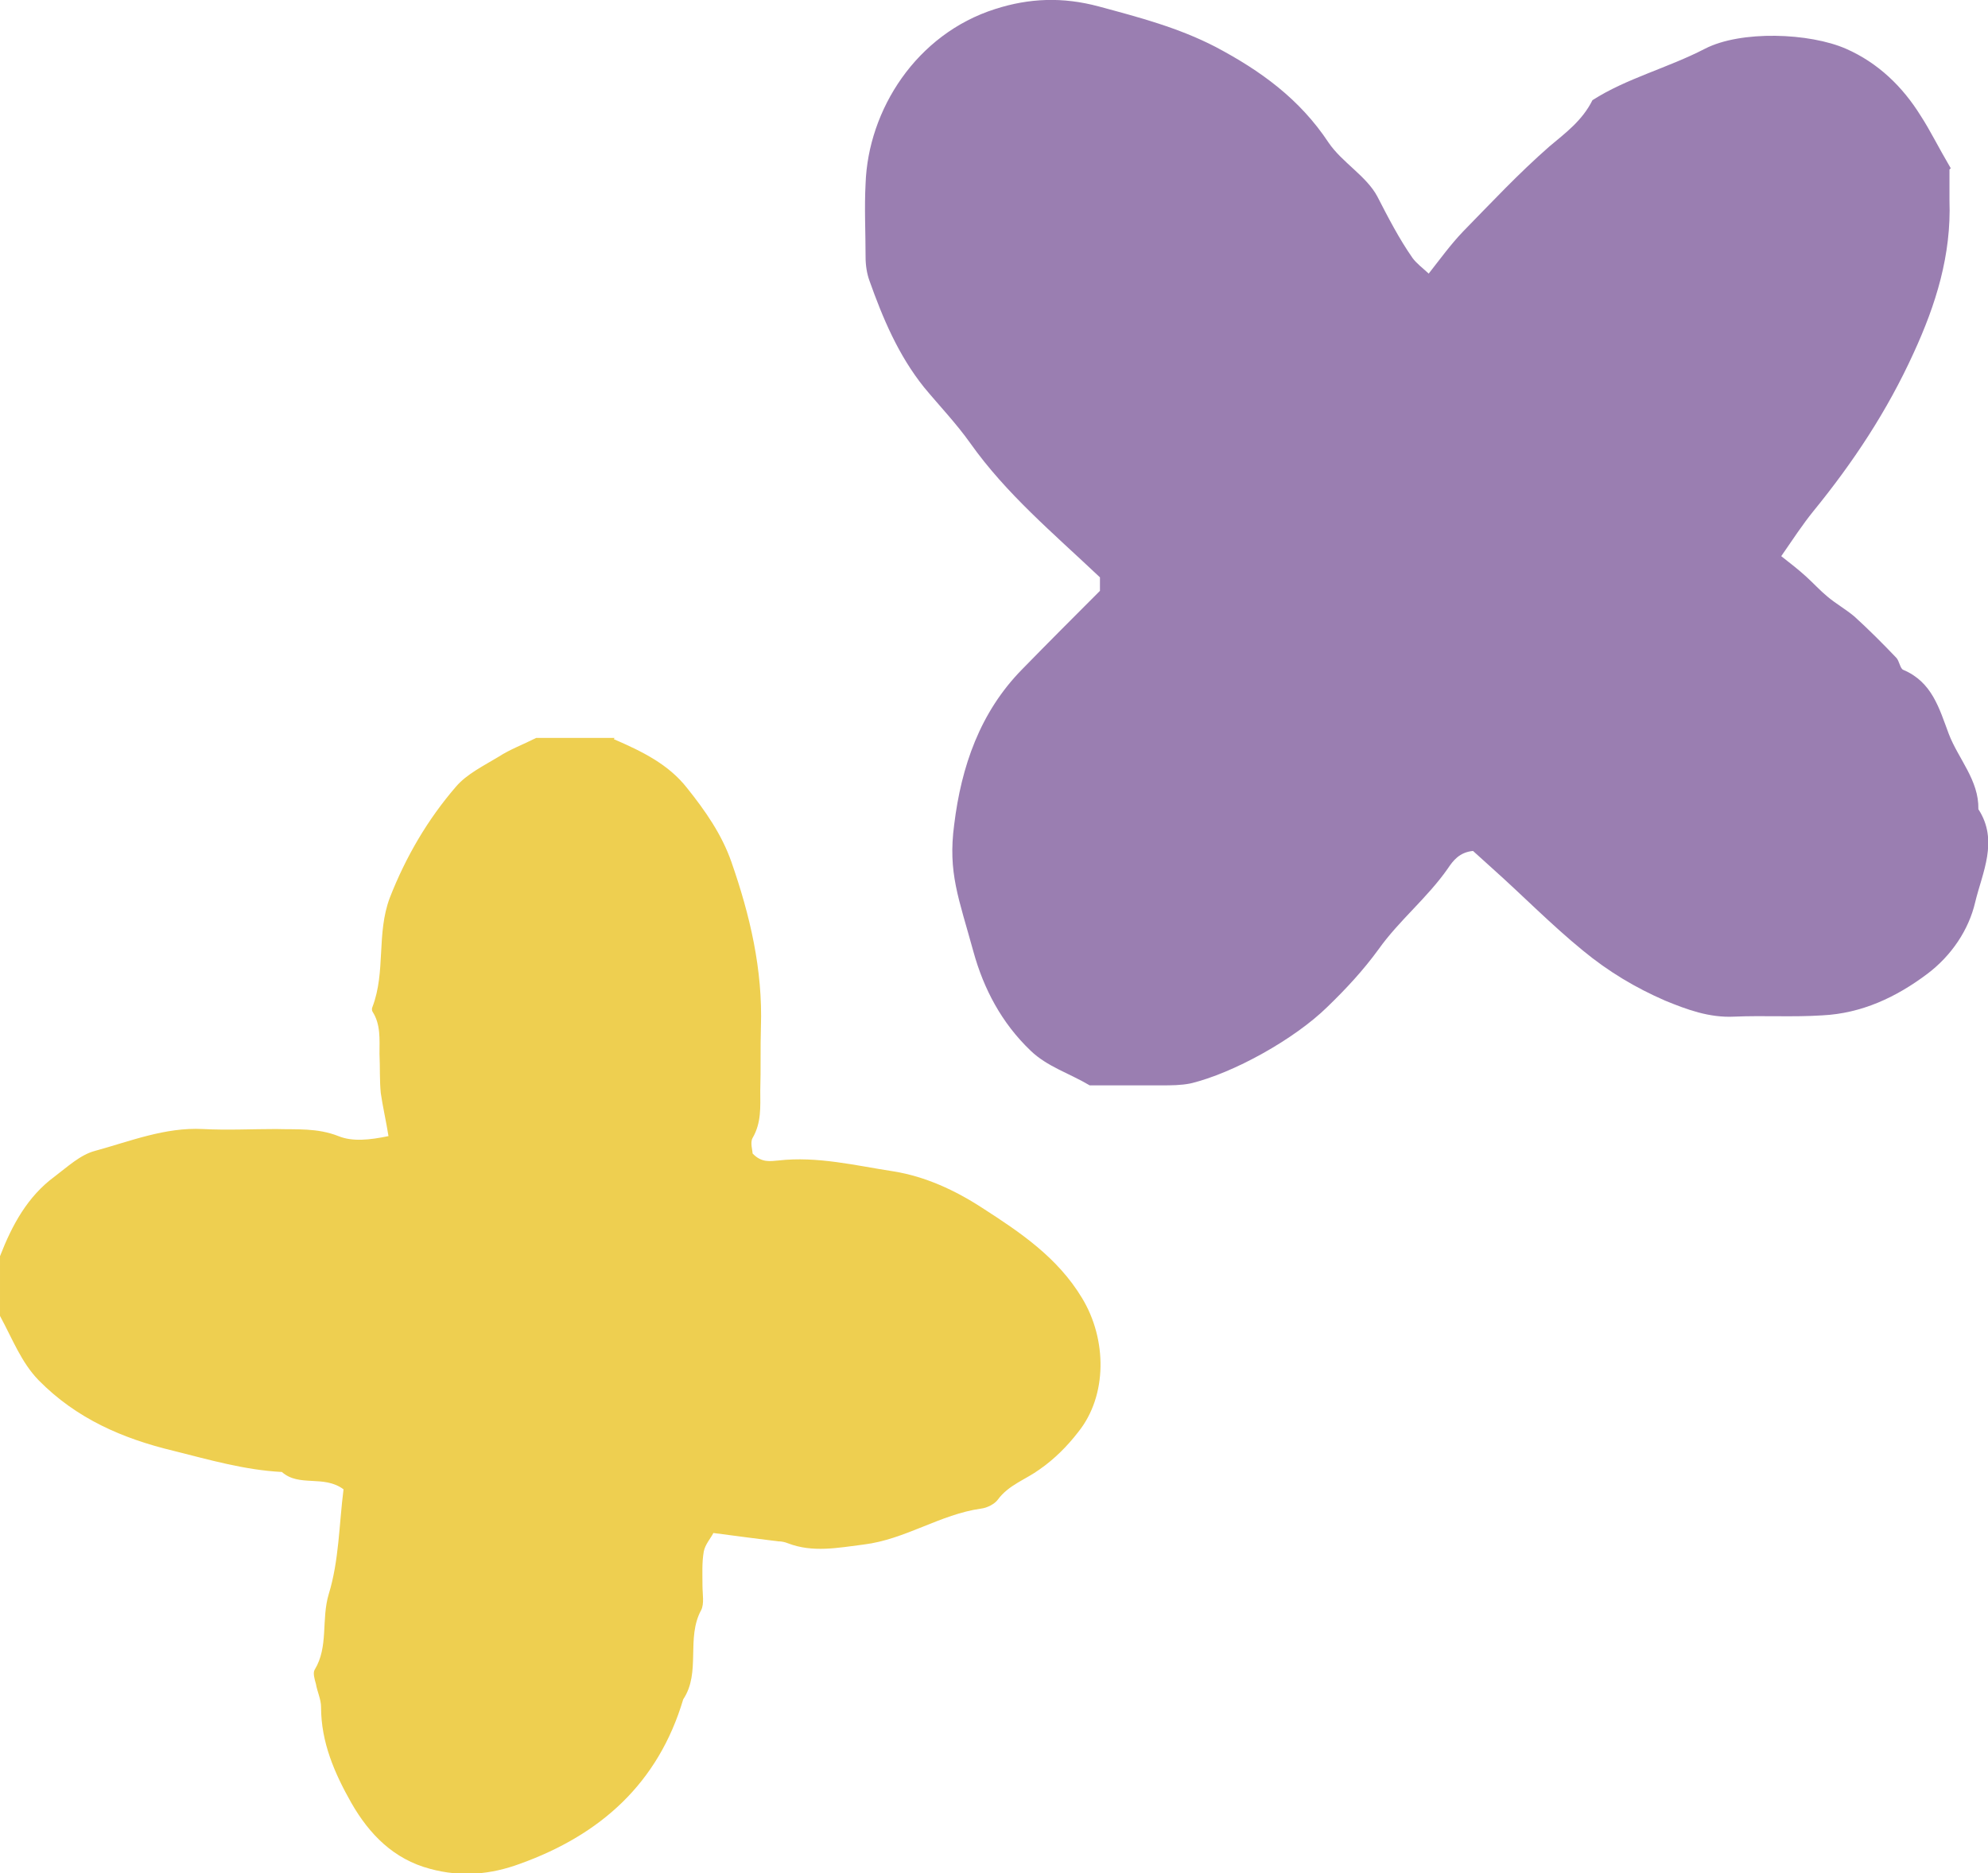 <?xml version="1.0" encoding="UTF-8"?>
<svg id="_レイヤー_2" data-name="レイヤー_2" xmlns="http://www.w3.org/2000/svg" viewBox="0 0 30.96 29.17">
  <defs>
    <style>
      .cls-1 {
        fill: #9a7eb1;
      }

      .cls-2 {
        fill: #eecf50;
      }
    </style>
  </defs>
  <g id="_レイヤー_1-2" data-name="レイヤー_1">
    <g>
      <path class="cls-1" d="M30.36,2.64c0,.13,0,.3,0,.48.03.85-.21,1.62-.56,2.38-.41.9-.94,1.7-1.56,2.46-.17.21-.32.44-.5.7.14.11.27.21.39.32.11.1.22.22.33.31.13.11.29.2.42.31.22.2.44.42.65.64.05.05.06.17.11.19.45.19.56.6.71,1,.15.39.47.72.46,1.17.32.49.06.99-.05,1.45-.1.43-.37.83-.74,1.11-.49.37-1.03.62-1.64.65-.46.03-.91,0-1.37.02-.39.02-.74-.11-1.08-.25-.46-.2-.88-.45-1.28-.78-.49-.4-.93-.85-1.4-1.27-.11-.1-.22-.2-.31-.28-.21.02-.31.15-.39.27-.32.46-.76.81-1.08,1.26-.24.33-.51.62-.8.9-.51.5-1.46,1.03-2.13,1.19-.15.03-.3.03-.45.03-.38,0-.76,0-1.12,0-.32-.19-.66-.29-.92-.54-.45-.43-.73-.96-.89-1.54-.23-.84-.4-1.23-.3-1.98.11-.9.4-1.75,1.06-2.42.41-.42.82-.83,1.21-1.22v-.21c-.73-.69-1.46-1.3-2.02-2.09-.22-.31-.48-.58-.72-.87-.4-.5-.64-1.07-.85-1.66-.04-.11-.06-.24-.06-.37,0-.38-.02-.76,0-1.14.04-1.15.79-2.33,2.02-2.72.53-.17,1.05-.19,1.61-.04.63.17,1.24.33,1.82.63.7.37,1.31.81,1.76,1.49.21.31.59.52.76.84.17.33.34.66.55.96.06.08.14.14.25.24.18-.23.34-.45.53-.65.44-.45.87-.91,1.35-1.33.25-.21.51-.4.67-.72.53-.34,1.17-.5,1.75-.8.56-.29,1.63-.25,2.2,0,.5.22.88.59,1.16,1.04.15.23.27.48.47.82Z"/>
      <path class="cls-2" d="M9.56,11.51c.44.19.85.39,1.14.76.28.35.54.72.69,1.15.29.83.49,1.68.46,2.57-.01.33,0,.66-.01.99,0,.25.02.5-.12.74-.04.07,0,.19,0,.24.14.15.28.12.4.11.61-.07,1.21.08,1.8.17.49.08.95.29,1.38.57.59.38,1.17.77,1.55,1.4.39.64.4,1.52-.06,2.09-.17.22-.37.42-.6.58-.22.16-.48.24-.65.47-.05.07-.17.13-.26.14-.64.09-1.18.48-1.83.56-.4.05-.79.13-1.18-.02-.05-.02-.1-.03-.15-.03-.32-.04-.64-.08-1.01-.13-.04.08-.13.18-.15.29-.03.17-.02.35-.02.53,0,.13.03.28-.02.38-.24.44,0,.97-.28,1.39-.39,1.31-1.29,2.11-2.54,2.56-.46.17-.92.21-1.4.08-.57-.15-.95-.54-1.23-1.03-.26-.46-.47-.94-.47-1.49,0-.12-.06-.24-.08-.36-.02-.07-.05-.17-.02-.22.22-.36.1-.78.22-1.18.16-.52.16-1.08.23-1.63-.31-.23-.69-.03-.96-.27-.58-.03-1.13-.19-1.69-.33-.79-.19-1.51-.5-2.1-1.1-.27-.28-.4-.63-.6-1v-.93c.19-.49.43-.93.85-1.24.2-.15.4-.34.63-.4.55-.15,1.09-.37,1.68-.34.38.02.76,0,1.14,0,.32.01.64-.02.97.11.22.09.49.06.78,0-.04-.25-.09-.46-.12-.67-.02-.2-.01-.41-.02-.61,0-.23.02-.46-.11-.66-.01-.02-.01-.05,0-.07.21-.55.06-1.14.27-1.7.25-.64.59-1.22,1.03-1.73.17-.2.44-.33.67-.47.17-.11.36-.18.58-.29h1.22Z"/>
    </g>
  </g>
</svg>